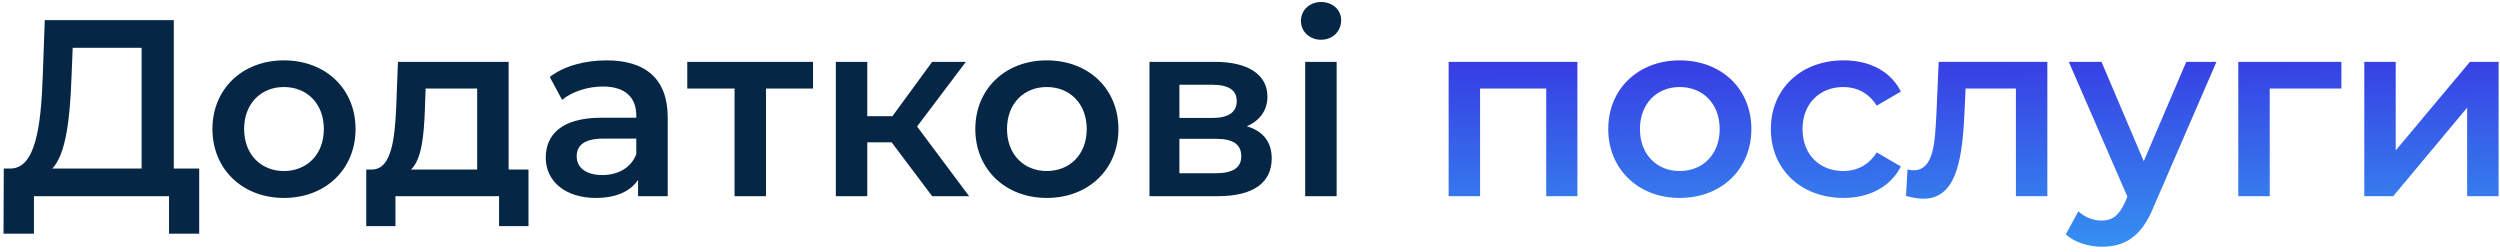 <?xml version="1.0" encoding="UTF-8"?> <svg xmlns="http://www.w3.org/2000/svg" width="497" height="50" viewBox="0 0 497 50" fill="none"> <path d="M34.55 33.5V4H8.9L8.5 15.1C8.15 25.35 7 33.3 2.25 33.5H0.75L0.7 46.45H6.75V39H33.6V46.45H39.6V33.5H34.55ZM14.2 15.7L14.45 9.5H28.15V33.5H10.4C13.1 30.7 13.9 23.65 14.2 15.7ZM56.432 39.35C64.732 39.35 70.682 33.65 70.682 25.65C70.682 17.65 64.732 12 56.432 12C48.232 12 42.232 17.65 42.232 25.65C42.232 33.65 48.232 39.35 56.432 39.35ZM56.432 34C51.932 34 48.532 30.75 48.532 25.65C48.532 20.55 51.932 17.3 56.432 17.3C60.982 17.3 64.382 20.55 64.382 25.65C64.382 30.75 60.982 34 56.432 34ZM101.113 33.7V12.3H79.113L78.763 21.45C78.463 27.7 77.813 33.55 74.063 33.7H72.813V44.95H78.613V39H99.213V44.95H105.063V33.7H101.113ZM84.463 21.9L84.613 17.6H94.863V33.7H81.713C83.863 31.65 84.263 26.9 84.463 21.9ZM120.595 12C116.295 12 112.145 13.1 109.295 15.3L111.745 19.85C113.745 18.2 116.845 17.2 119.845 17.2C124.295 17.2 126.495 19.35 126.495 23V23.4H119.595C111.495 23.4 108.495 26.9 108.495 31.35C108.495 36 112.345 39.35 118.445 39.35C122.445 39.35 125.345 38.05 126.845 35.75V39H132.745V23.35C132.745 15.65 128.295 12 120.595 12ZM119.745 34.8C116.545 34.8 114.645 33.35 114.645 31.1C114.645 29.15 115.795 27.55 120.045 27.55H126.495V30.65C125.445 33.4 122.795 34.8 119.745 34.8ZM161.629 12.3H136.629V17.6H146.029V39H152.279V17.6H161.629V12.3ZM185.313 39H192.663L182.313 25.15L192.013 12.3H185.313L177.413 23.1H172.413V12.3H166.163V39H172.413V28.3H177.263L185.313 39ZM208.092 39.35C216.392 39.35 222.342 33.65 222.342 25.65C222.342 17.65 216.392 12 208.092 12C199.892 12 193.892 17.65 193.892 25.65C193.892 33.65 199.892 39.35 208.092 39.35ZM208.092 34C203.592 34 200.192 30.75 200.192 25.65C200.192 20.55 203.592 17.3 208.092 17.3C212.642 17.3 216.042 20.55 216.042 25.65C216.042 30.75 212.642 34 208.092 34ZM247.866 25.1C250.416 24 251.966 21.95 251.966 19.2C251.966 14.8 248.066 12.3 241.566 12.3H228.516V39H242.116C249.316 39 252.816 36.2 252.816 31.5C252.816 28.25 251.166 26.1 247.866 25.1ZM234.466 16.85H241.016C244.216 16.85 245.866 17.9 245.866 20.1C245.866 22.3 244.216 23.45 241.016 23.45H234.466V16.85ZM241.616 34.45H234.466V27.6H241.816C245.216 27.6 246.766 28.75 246.766 31.1C246.766 33.4 244.966 34.45 241.616 34.45ZM262.623 7.9C264.973 7.9 266.623 6.2 266.623 4C266.623 1.95 264.923 0.4 262.623 0.4C260.323 0.4 258.623 2.05 258.623 4.15C258.623 6.25 260.323 7.9 262.623 7.9ZM259.473 39H265.723V12.3H259.473V39Z" fill="#052644"></path> <path d="M287.989 12.3V39H294.239V17.6H307.389V39H313.589V12.3H287.989ZM333.922 39.35C342.222 39.35 348.172 33.65 348.172 25.65C348.172 17.65 342.222 12 333.922 12C325.722 12 319.722 17.65 319.722 25.65C319.722 33.65 325.722 39.35 333.922 39.35ZM333.922 34C329.422 34 326.022 30.75 326.022 25.65C326.022 20.55 329.422 17.3 333.922 17.3C338.472 17.3 341.872 20.55 341.872 25.65C341.872 30.75 338.472 34 333.922 34ZM366.496 39.35C371.696 39.35 375.846 37.1 377.896 33.1L373.096 30.3C371.496 32.85 369.096 34 366.446 34C361.846 34 358.346 30.85 358.346 25.65C358.346 20.5 361.846 17.3 366.446 17.3C369.096 17.3 371.496 18.45 373.096 21L377.896 18.2C375.846 14.15 371.696 12 366.496 12C358.046 12 352.046 17.65 352.046 25.65C352.046 33.65 358.046 39.35 366.496 39.35ZM385.413 12.3L384.963 22.6C384.663 28.15 384.513 33.85 380.413 33.85C380.063 33.85 379.663 33.8 379.213 33.7L378.913 38.95C380.213 39.3 381.363 39.5 382.363 39.5C388.663 39.5 390.063 32.4 390.513 22.9L390.763 17.6H400.763V39H407.013V12.3H385.413ZM434.63 12.3L426.18 32.05L417.78 12.3H411.28L422.93 39.1L422.48 40.15C421.28 42.8 419.98 43.85 417.78 43.85C416.08 43.85 414.38 43.15 413.18 42L410.68 46.6C412.38 48.15 415.18 49.05 417.83 49.05C422.28 49.05 425.68 47.2 428.13 41.15L440.63 12.3H434.63ZM465.471 12.3H444.971V39H451.221V17.6H465.471V12.3ZM470.02 39H475.77L490.47 21.4V39H496.72V12.3H491.02L476.27 29.9V12.3H470.02V39Z" fill="url(#paint0_linear_246_769)"></path> <defs> <linearGradient id="paint0_linear_246_769" x1="250.122" y1="6.5" x2="250.842" y2="70.492" gradientUnits="userSpaceOnUse"> <stop stop-color="#382FE1"></stop> <stop offset="1" stop-color="#34BBF7"></stop> </linearGradient> </defs> </svg> 